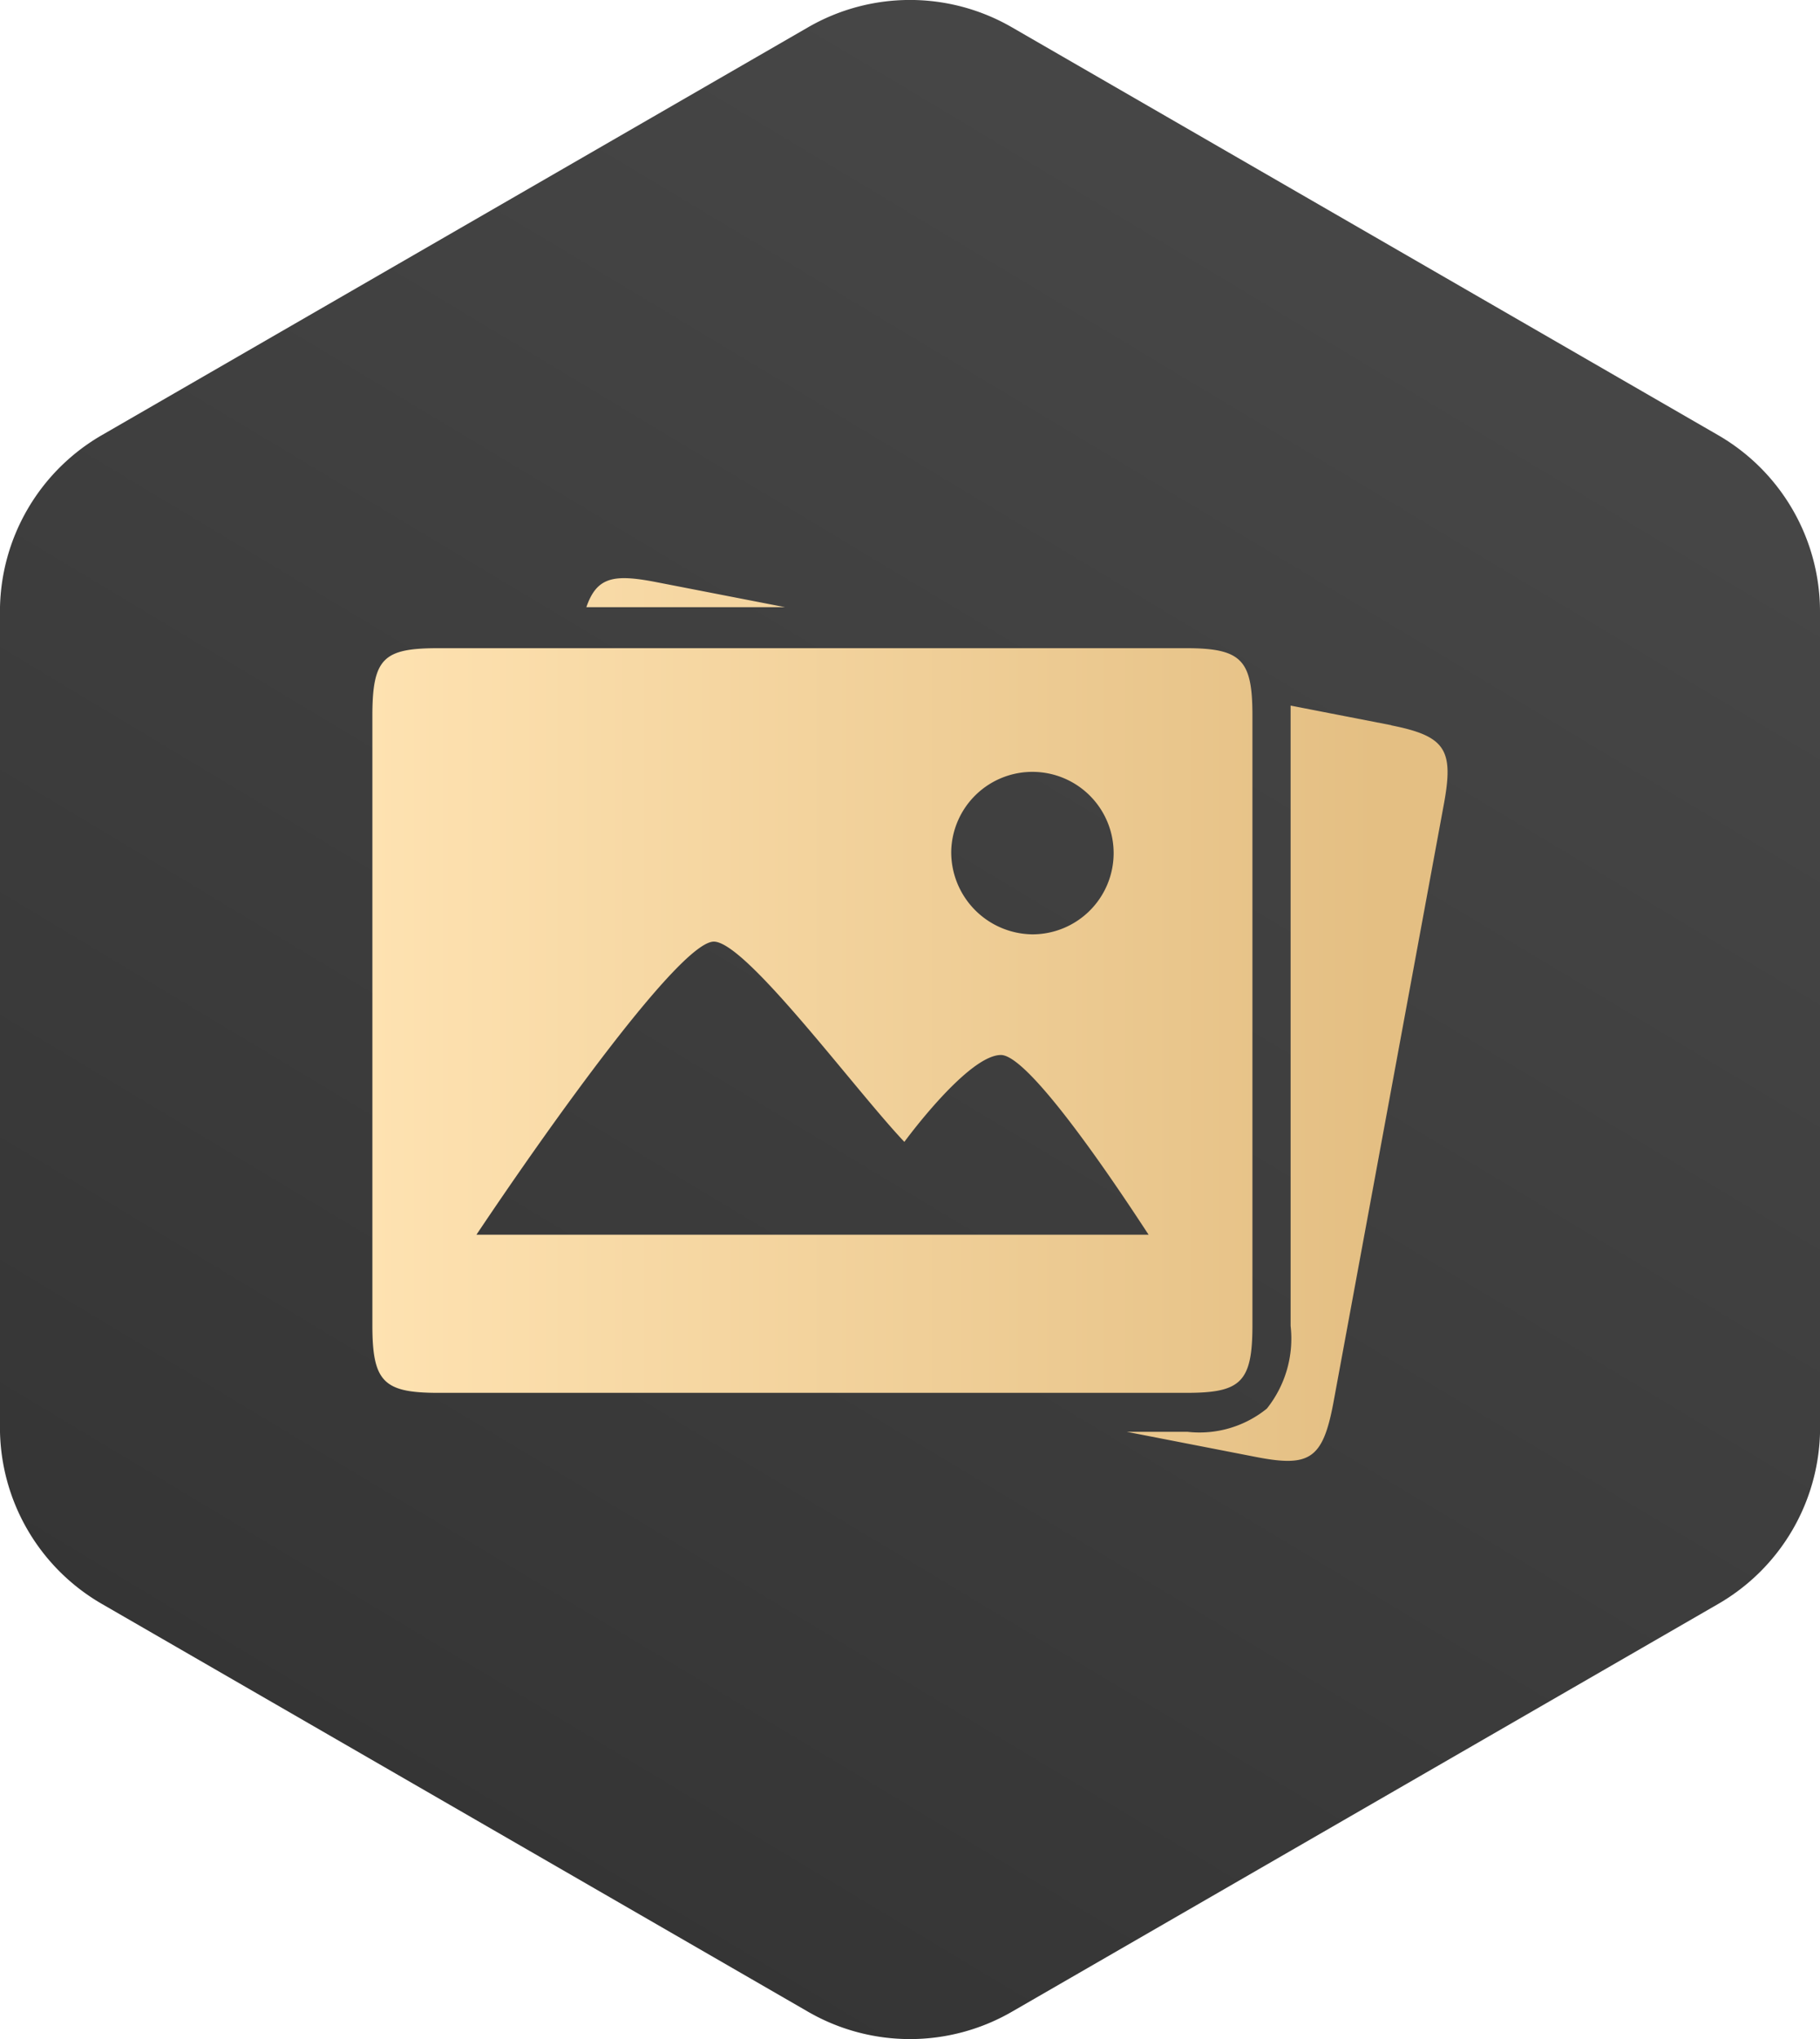 <svg xmlns="http://www.w3.org/2000/svg" xmlns:xlink="http://www.w3.org/1999/xlink" width="40" height="44.803" viewBox="0 0 40 44.803">
  <defs>
    <linearGradient id="linear-gradient" x1="0.715" y1="0.137" x2="0.299" y2="0.92" gradientUnits="objectBoundingBox">
      <stop offset="0" stop-color="#464646"/>
      <stop offset="1" stop-color="#353535"/>
    </linearGradient>
    <linearGradient id="linear-gradient-2" y1="0.5" x2="0.928" y2="0.5" gradientUnits="objectBoundingBox">
      <stop offset="0" stop-color="#fee2b1"/>
      <stop offset="1" stop-color="#e4bf83"/>
    </linearGradient>
  </defs>
  <g id="cj-06" transform="translate(-477.616 -1470)">
    <path id="路径_25" data-name="路径 25" d="M321.037,332.192V314.268a4.478,4.478,0,0,0-2.239-3.878l-15.523-8.962a4.477,4.477,0,0,0-4.477,0l-15.523,8.962a4.478,4.478,0,0,0-2.239,3.878v17.924a4.477,4.477,0,0,0,2.239,3.877l15.523,8.962a4.477,4.477,0,0,0,4.477,0L318.8,336.07a4.477,4.477,0,0,0,2.239-3.877" transform="translate(196.579 1169.171)" fill="url(#linear-gradient)"/>
    <path id="路径_14" data-name="路径 14" d="M12.752,31.434V44.821c0,1.249.247,1.487,1.451,1.487h16.44c1.194,0,1.451-.228,1.451-1.487V31.434c0-1.219-.227-1.487-1.451-1.487H14.2C13,29.947,12.752,30.16,12.752,31.434Zm17.064,11.4H15.039c1.615-2.415,4.487-6.44,5.217-6.44.706,0,3.1,3.253,4.188,4.4,0,0,1.393-1.909,2.123-1.909S29.792,42.818,29.816,42.838Zm-4.342-8.429a1.785,1.785,0,1,1,1.784,1.829A1.805,1.805,0,0,1,25.474,34.409Zm-3.651-5.359-2.828-.55c-.939-.183-1.311-.117-1.54.55Zm13.324,2.593-2.214-.431c0,.055,0,.11,0,.164V44.838a2.465,2.465,0,0,1-.522,1.816,2.35,2.35,0,0,1-1.746.51H29.331l2.841.553c1.173.228,1.467.053,1.7-1.184L36.3,33.381c.222-1.2.047-1.5-1.155-1.739Z" transform="translate(473.048 1454.295)" fill="url(#linear-gradient-2)"/>
  </g>
</svg>
